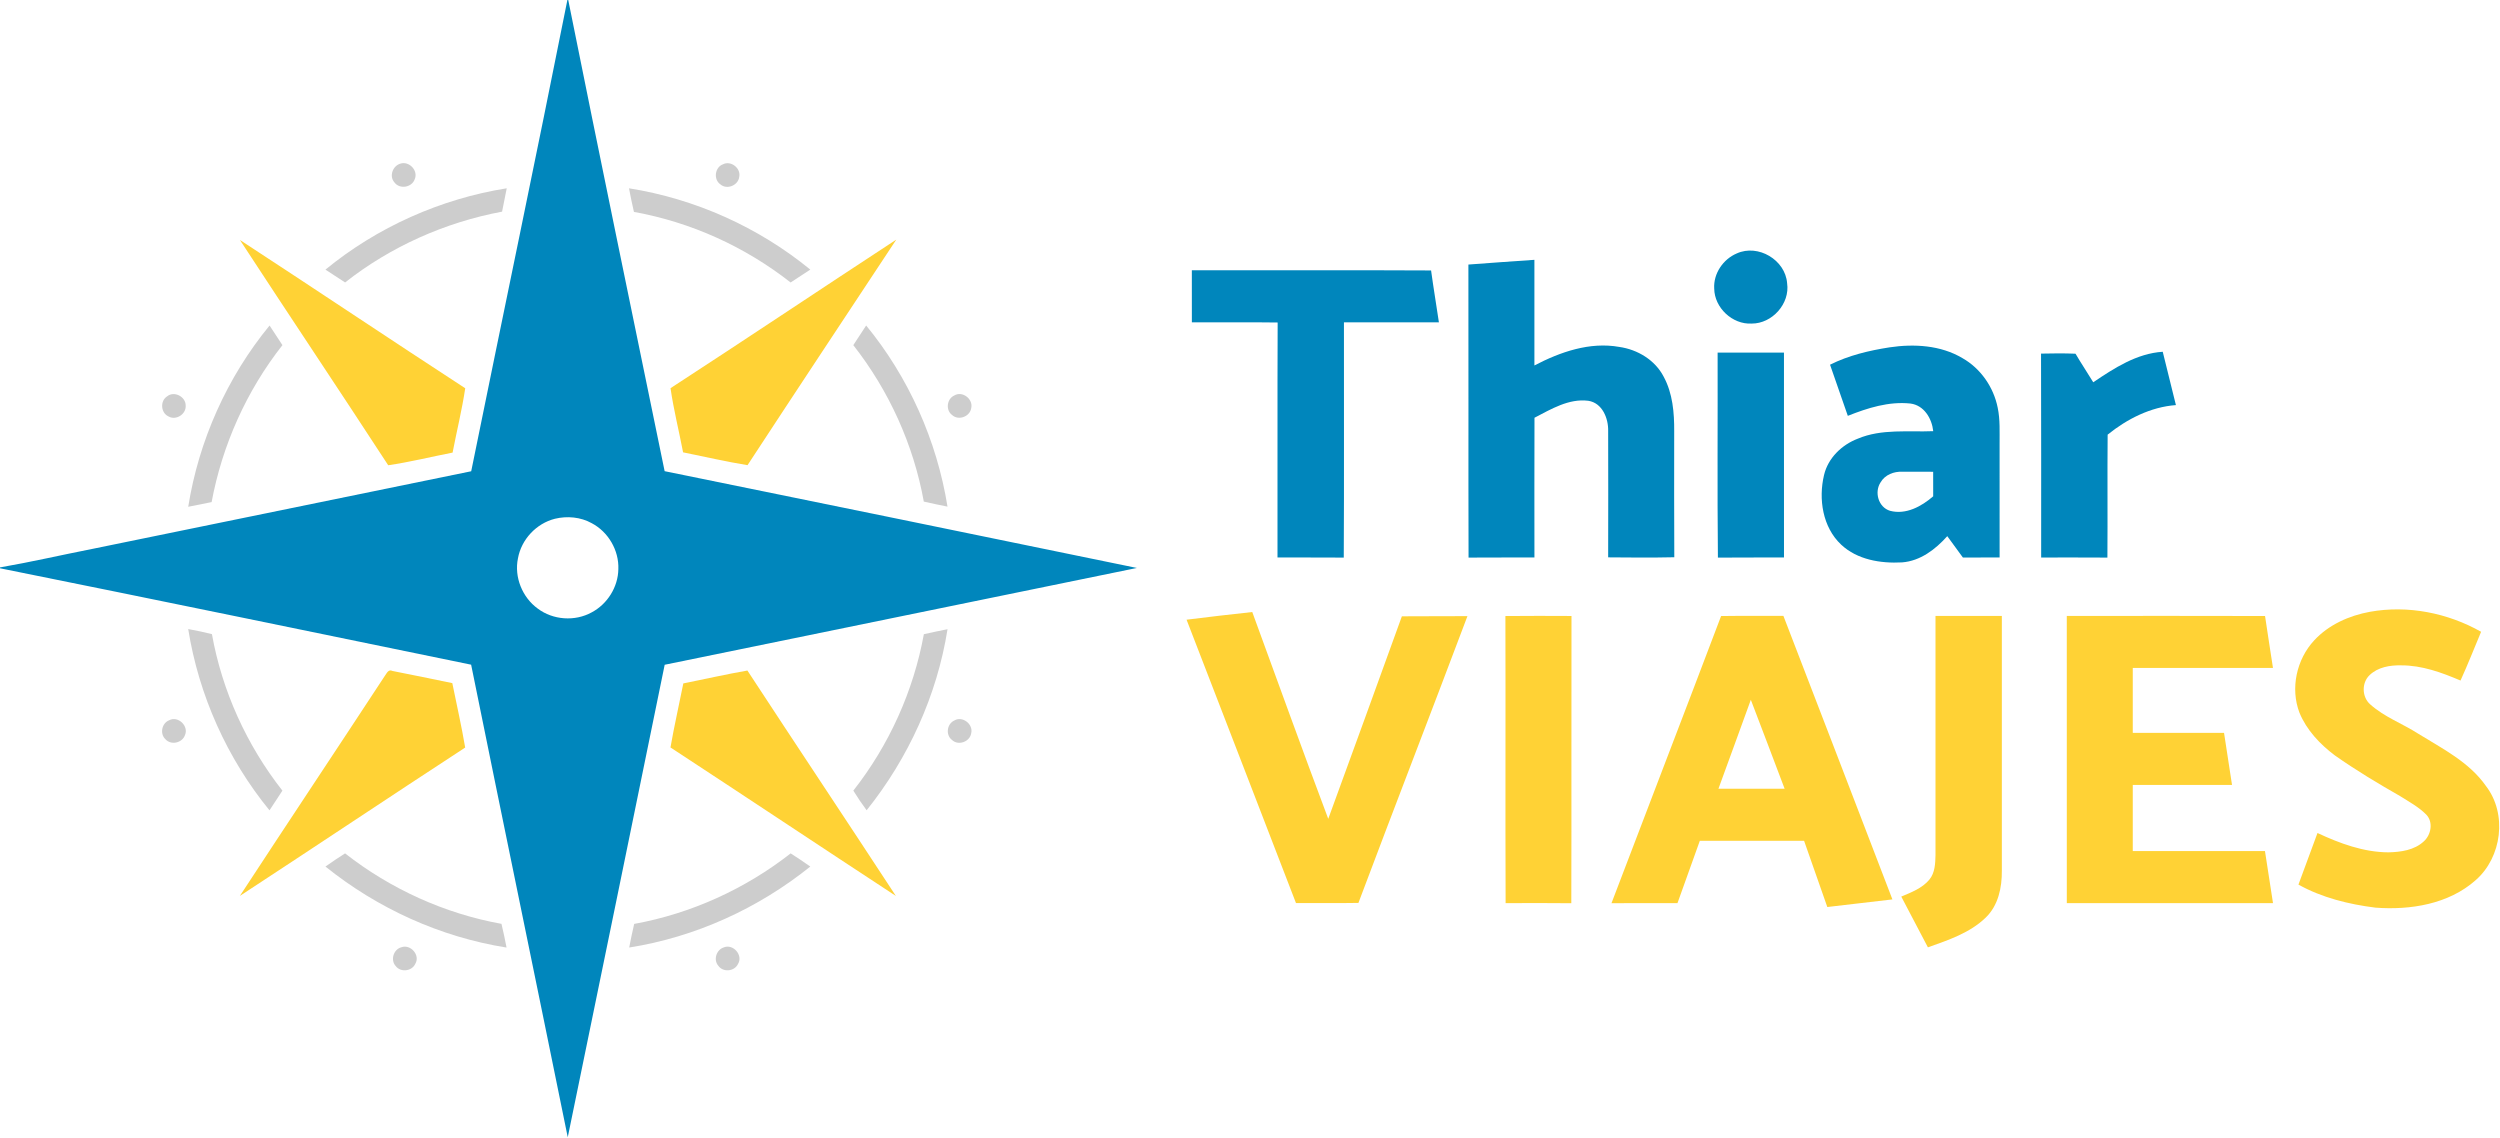 <?xml version="1.0" encoding="UTF-8" ?>
<!DOCTYPE svg PUBLIC "-//W3C//DTD SVG 1.1//EN" "http://www.w3.org/Graphics/SVG/1.1/DTD/svg11.dtd">
<svg width="962pt" height="438pt" viewBox="0 0 962 438" version="1.1" xmlns="http://www.w3.org/2000/svg">
<g id="#0086bcff">
<path fill="#0086bc" opacity="1.00" d=" M 218.33 0.00 L 218.66 0.00 C 230.81 60.47 243.33 120.88 255.75 181.31 C 316.34 193.65 376.92 206.07 437.48 218.55 C 376.92 230.99 316.34 243.38 255.77 255.80 C 243.34 316.40 230.99 377.02 218.47 437.61 C 206.16 376.98 193.58 316.40 181.29 255.77 C 120.87 243.34 60.46 230.85 0.00 218.67 L 0.00 218.34 C 11.89 216.28 23.67 213.55 35.52 211.22 C 84.12 201.26 132.72 191.30 181.32 181.34 C 193.60 120.88 206.29 60.50 218.33 0.00 M 213.53 199.62 C 206.38 201.42 200.61 207.58 199.31 214.85 C 197.81 222.05 200.98 229.88 206.92 234.18 C 212.79 238.61 221.24 239.21 227.68 235.64 C 233.74 232.44 237.84 225.87 237.94 219.01 C 238.22 211.80 234.08 204.67 227.69 201.32 C 223.42 198.94 218.24 198.48 213.53 199.62 Z" />
<path fill="#0086bc" opacity="1.00" d=" M 668.31 97.52 C 676.52 93.79 686.99 100.00 687.68 108.96 C 688.85 116.85 681.92 124.57 674.01 124.51 C 666.63 124.91 659.72 118.43 659.63 111.05 C 659.28 105.27 663.06 99.74 668.31 97.52 Z" />
<path fill="#0086bc" opacity="1.00" d=" M 565.04 101.80 C 573.50 101.13 581.97 100.59 590.44 99.98 C 590.44 113.53 590.44 127.08 590.44 140.63 C 600.41 135.43 611.74 131.46 623.12 133.50 C 630.14 134.50 636.87 138.54 640.18 144.95 C 643.66 151.36 644.28 158.85 644.23 166.02 C 644.24 182.15 644.16 198.29 644.27 214.43 C 635.78 214.62 627.30 214.55 618.82 214.47 C 618.86 198.28 618.86 182.09 618.82 165.89 C 618.95 161.00 616.58 155.05 611.18 154.22 C 603.69 153.27 596.86 157.44 590.47 160.75 C 590.40 178.67 590.45 196.59 590.45 214.51 C 582.00 214.57 573.55 214.48 565.10 214.56 C 564.99 176.97 565.12 139.38 565.04 101.80 Z" />
<path fill="#0086bc" opacity="1.00" d=" M 458.62 104.00 C 489.31 104.04 519.99 103.91 550.68 104.07 C 551.59 110.74 552.71 117.37 553.69 124.03 C 541.51 124.04 529.33 124.02 517.15 124.04 C 517.11 154.21 517.25 184.39 517.08 214.56 C 508.58 214.48 500.08 214.57 491.58 214.51 C 491.64 184.37 491.51 154.24 491.64 124.10 C 480.64 123.94 469.63 124.08 458.63 124.03 C 458.62 117.35 458.62 110.68 458.62 104.00 Z" />
<path fill="#0086bc" opacity="1.00" d=" M 704.20 140.34 C 711.35 136.75 719.22 134.89 727.09 133.66 C 736.54 132.25 746.76 132.82 755.15 137.81 C 762.17 141.79 767.13 148.98 768.71 156.86 C 769.69 161.50 769.41 166.26 769.44 170.96 C 769.45 185.48 769.42 199.99 769.45 214.50 C 764.74 214.55 760.04 214.51 755.33 214.55 C 753.30 211.82 751.30 209.06 749.31 206.31 C 744.79 211.39 738.91 215.89 731.89 216.41 C 723.69 216.86 714.67 215.40 708.48 209.58 C 701.32 202.88 699.70 191.99 701.89 182.79 C 703.43 176.24 708.72 171.15 714.89 168.80 C 724.08 164.92 734.22 166.32 743.91 165.91 C 743.38 161.03 740.40 155.97 735.15 155.28 C 726.87 154.39 718.65 156.98 711.04 160.02 C 708.76 153.46 706.50 146.90 704.20 140.34 M 723.66 185.59 C 721.15 189.37 722.80 195.22 727.30 196.56 C 733.38 198.16 739.41 194.88 743.89 190.98 C 743.86 187.83 743.86 184.69 743.88 181.54 C 739.93 181.55 735.99 181.47 732.05 181.53 C 728.80 181.36 725.34 182.68 723.66 185.59 Z" />
<path fill="#0086bc" opacity="1.00" d=" M 660.94 135.69 C 669.45 135.68 677.96 135.69 686.47 135.69 C 686.48 161.96 686.45 188.24 686.48 214.51 C 678.00 214.58 669.52 214.47 661.05 214.57 C 660.79 188.28 661.01 161.98 660.94 135.69 Z" />
<path fill="#0086bc" opacity="1.00" d=" M 785.39 136.07 C 789.81 135.97 794.23 135.92 798.66 136.11 C 800.83 139.84 803.25 143.40 805.48 147.10 C 813.56 141.65 822.21 136.00 832.22 135.36 C 833.93 142.19 835.58 149.05 837.29 155.88 C 827.56 156.60 818.52 161.21 811.02 167.25 C 810.88 183.02 811.05 198.79 810.93 214.56 C 802.43 214.49 793.93 214.54 785.44 214.53 C 785.41 188.38 785.50 162.22 785.39 136.07 Z" />
</g>
<g id="#cdcdcdfe">
<path fill="#cdcdcd" opacity="1.00" d=" M 154.13 62.95 C 157.49 61.90 161.05 65.71 159.58 68.98 C 158.47 72.17 153.78 72.94 151.77 70.18 C 149.64 67.78 151.14 63.76 154.13 62.95 Z" />
<path fill="#cdcdcd" opacity="1.00" d=" M 278.19 63.23 C 281.22 61.64 285.16 64.72 284.46 68.04 C 284.10 71.34 279.72 73.14 277.20 70.94 C 274.46 69.05 275.07 64.35 278.19 63.23 Z" />
<path fill="#cdcdcd" opacity="1.00" d=" M 125.23 103.75 C 145.17 87.39 169.53 76.52 194.99 72.45 C 194.40 75.45 193.78 78.44 193.20 81.44 C 171.28 85.56 150.33 94.87 132.80 108.69 C 130.27 107.05 127.76 105.39 125.23 103.75 Z" />
<path fill="#cdcdcd" opacity="1.00" d=" M 242.04 72.46 C 267.51 76.50 291.85 87.41 311.80 103.74 C 309.27 105.39 306.76 107.05 304.23 108.70 C 286.72 94.95 265.86 85.49 243.94 81.55 C 243.24 78.53 242.61 75.50 242.04 72.46 Z" />
<path fill="#cdcdcd" opacity="1.00" d=" M 72.43 195.01 C 76.49 169.55 87.37 145.19 103.73 125.26 C 105.37 127.78 107.03 130.29 108.68 132.81 C 94.87 150.35 85.52 171.28 81.43 193.21 C 78.43 193.79 75.43 194.42 72.43 195.01 Z" />
<path fill="#cdcdcd" opacity="1.00" d=" M 333.30 125.25 C 349.65 145.18 360.51 169.51 364.60 194.95 C 361.55 194.34 358.51 193.72 355.48 193.01 C 351.53 171.13 342.07 150.29 328.35 132.81 C 330.00 130.29 331.66 127.78 333.30 125.25 Z" />
<path fill="#cdcdcd" opacity="1.00" d=" M 64.33 152.50 C 67.03 150.30 71.49 152.65 71.45 156.06 C 71.70 159.36 67.70 161.94 64.82 160.23 C 61.83 158.85 61.53 154.25 64.33 152.50 Z" />
<path fill="#cdcdcd" opacity="1.00" d=" M 367.22 152.18 C 370.27 150.32 374.46 153.48 373.75 156.90 C 373.38 160.26 368.86 162.01 366.37 159.70 C 363.80 157.82 364.34 153.45 367.22 152.18 Z" />
<path fill="#cdcdcd" opacity="1.00" d=" M 72.42 242.06 C 75.48 242.63 78.53 243.24 81.55 244.01 C 85.46 265.91 94.95 286.75 108.67 304.24 C 107.04 306.78 105.37 309.30 103.70 311.82 C 87.38 291.85 76.49 267.52 72.42 242.06 Z" />
<path fill="#cdcdcd" opacity="1.00" d=" M 355.50 244.04 C 358.53 243.35 361.56 242.72 364.61 242.12 C 360.57 267.57 349.56 291.71 333.48 311.79 C 331.66 309.35 329.96 306.82 328.36 304.23 C 342.10 286.76 351.52 265.91 355.50 244.04 Z" />
<path fill="#cdcdcd" opacity="1.00" d=" M 65.09 277.16 C 68.49 275.34 72.72 279.35 71.18 282.86 C 70.15 285.90 65.79 286.88 63.65 284.44 C 61.40 282.35 62.27 278.24 65.09 277.16 Z" />
<path fill="#cdcdcd" opacity="1.00" d=" M 367.21 277.26 C 370.31 275.36 374.56 278.64 373.73 282.11 C 373.26 285.42 368.76 287.08 366.32 284.73 C 363.80 282.83 364.37 278.54 367.21 277.26 Z" />
<path fill="#cdcdcd" opacity="1.00" d=" M 125.23 333.45 C 127.71 331.70 130.22 330.00 132.78 328.38 C 150.28 342.08 171.09 351.55 192.97 355.50 C 193.71 358.52 194.32 361.57 194.92 364.62 C 169.47 360.58 145.29 349.58 125.23 333.45 Z" />
<path fill="#cdcdcd" opacity="1.00" d=" M 244.03 355.52 C 265.92 351.55 286.74 342.08 304.25 328.38 C 306.80 330.01 309.32 331.70 311.80 333.45 C 291.74 349.58 267.56 360.59 242.11 364.61 C 242.70 361.57 243.33 358.53 244.03 355.52 Z" />
<path fill="#cdcdcd" opacity="1.00" d=" M 154.47 364.50 C 158.02 363.23 161.81 367.58 159.80 370.88 C 158.51 373.76 154.16 374.28 152.26 371.73 C 150.14 369.40 151.44 365.27 154.47 364.50 Z" />
<path fill="#cdcdcd" opacity="1.00" d=" M 278.46 364.58 C 282.08 363.02 286.09 367.58 283.97 370.96 C 282.61 373.84 278.20 374.25 276.39 371.60 C 274.43 369.32 275.67 365.48 278.46 364.58 Z" />
</g>
<g id="#ffd235ff">
<path fill="#ffd235" opacity="1.00" d=" M 258.02 149.37 C 287.09 130.49 315.88 111.17 344.89 92.20 C 325.79 121.12 306.63 150.00 287.65 179.00 C 279.33 177.65 271.11 175.72 262.85 174.06 C 261.28 165.83 259.21 157.68 258.02 149.37 Z" />
<path fill="#ffd235" opacity="1.00" d=" M 92.32 92.34 C 121.29 111.25 150.03 130.53 179.02 149.40 C 177.78 157.72 175.74 165.90 174.16 174.16 C 165.90 175.77 157.71 177.81 149.38 179.03 C 130.50 150.04 111.23 121.31 92.32 92.34 Z" />
<path fill="#ffd235" opacity="1.00" d=" M 911.94 235.42 C 926.53 232.79 941.88 235.85 954.73 243.11 C 952.11 249.37 949.62 255.69 946.81 261.87 C 939.55 258.79 931.95 255.99 923.96 256.03 C 919.68 255.93 914.99 256.71 911.81 259.80 C 908.70 262.74 908.83 268.23 912.06 271.04 C 917.50 275.93 924.52 278.45 930.62 282.38 C 939.91 288.12 950.17 293.26 956.60 302.46 C 964.87 313.19 962.74 329.90 952.61 338.71 C 942.23 347.93 927.48 350.28 914.05 349.26 C 903.81 347.97 893.51 345.44 884.44 340.40 C 886.91 333.79 889.33 327.16 891.77 320.54 C 900.33 324.54 909.51 327.94 919.07 327.98 C 923.82 327.88 929.05 327.15 932.67 323.77 C 935.51 321.24 936.41 316.31 933.60 313.43 C 930.70 310.51 927.03 308.54 923.59 306.36 C 915.01 301.46 906.53 296.37 898.45 290.68 C 892.74 286.39 887.57 280.93 884.83 274.24 C 881.26 264.89 883.71 253.73 890.48 246.44 C 896.06 240.39 903.94 236.89 911.94 235.42 Z" />
<path fill="#ffd235" opacity="1.00" d=" M 456.59 238.46 C 465.00 237.39 473.43 236.44 481.87 235.51 C 491.59 262.04 501.16 288.64 511.11 315.09 C 520.60 289.13 530.04 263.15 539.44 237.16 C 547.85 237.07 556.26 237.17 564.67 237.09 C 550.80 273.92 536.56 310.61 522.72 347.44 C 514.71 347.58 506.70 347.46 498.70 347.51 C 484.64 311.16 470.68 274.79 456.59 238.46 Z" />
<path fill="#ffd235" opacity="1.00" d=" M 579.28 237.05 C 587.75 236.96 596.23 236.99 604.71 237.03 C 604.62 273.87 604.76 310.72 604.64 347.56 C 596.21 347.48 587.79 347.48 579.36 347.53 C 579.22 310.70 579.39 273.88 579.28 237.05 Z" />
<path fill="#ffd235" opacity="1.00" d=" M 662.28 237.05 C 670.27 236.92 678.26 237.06 686.25 236.98 C 700.28 273.33 714.23 309.71 728.20 346.09 C 719.85 347.08 711.50 348.04 703.15 349.02 C 700.17 340.52 697.19 332.02 694.21 323.53 C 680.83 323.54 667.46 323.52 654.09 323.54 C 651.23 331.54 648.35 339.53 645.49 347.53 C 637.02 347.53 628.56 347.52 620.10 347.54 C 634.12 310.69 648.32 273.92 662.28 237.05 M 673.72 269.28 C 669.61 280.70 665.40 292.09 661.26 303.50 C 669.75 303.50 678.23 303.50 686.72 303.50 C 682.38 292.09 678.11 280.67 673.72 269.28 Z" />
<path fill="#ffd235" opacity="1.00" d=" M 744.78 237.00 C 753.29 237.00 761.80 237.00 770.31 237.00 C 770.31 269.68 770.32 302.36 770.31 335.05 C 770.38 341.51 768.93 348.48 764.08 353.11 C 757.98 359.02 749.68 361.75 741.86 364.54 C 738.44 358.03 735.02 351.52 731.61 345.01 C 735.47 343.37 739.65 341.81 742.41 338.49 C 744.60 335.86 744.71 332.24 744.78 328.99 C 744.78 298.33 744.78 267.66 744.78 237.00 Z" />
<path fill="#ffd235" opacity="1.00" d=" M 795.30 237.02 C 820.73 237.00 846.16 236.96 871.59 237.04 C 872.56 243.71 873.63 250.36 874.64 257.03 C 856.66 257.03 838.67 257.03 820.69 257.03 C 820.68 265.35 820.68 273.68 820.69 282.00 C 832.39 282.01 844.10 281.98 855.81 282.01 C 856.81 288.69 857.86 295.36 858.88 302.03 C 846.15 302.03 833.42 302.03 820.69 302.03 C 820.68 310.52 820.68 319.01 820.69 327.50 C 837.64 327.50 854.60 327.50 871.56 327.50 C 872.59 334.17 873.62 340.85 874.65 347.53 C 848.20 347.54 821.76 347.52 795.31 347.53 C 795.30 310.69 795.33 273.86 795.30 237.02 Z" />
<path fill="#ffd235" opacity="1.00" d=" M 148.08 260.08 C 148.79 259.14 149.46 257.39 151.00 258.18 C 158.70 259.66 166.36 261.32 174.05 262.87 C 175.71 271.13 177.60 279.35 179.00 287.66 C 150.02 306.57 121.25 325.81 92.30 344.75 C 110.80 316.47 129.55 288.35 148.08 260.08 Z" />
<path fill="#ffd235" opacity="1.00" d=" M 262.94 262.98 C 271.16 261.34 279.34 259.46 287.60 258.02 C 306.56 286.99 325.78 315.79 344.73 344.76 C 315.77 325.79 286.96 306.58 258.00 287.62 C 259.43 279.36 261.32 271.19 262.94 262.98 Z" />
</g>
</svg>
